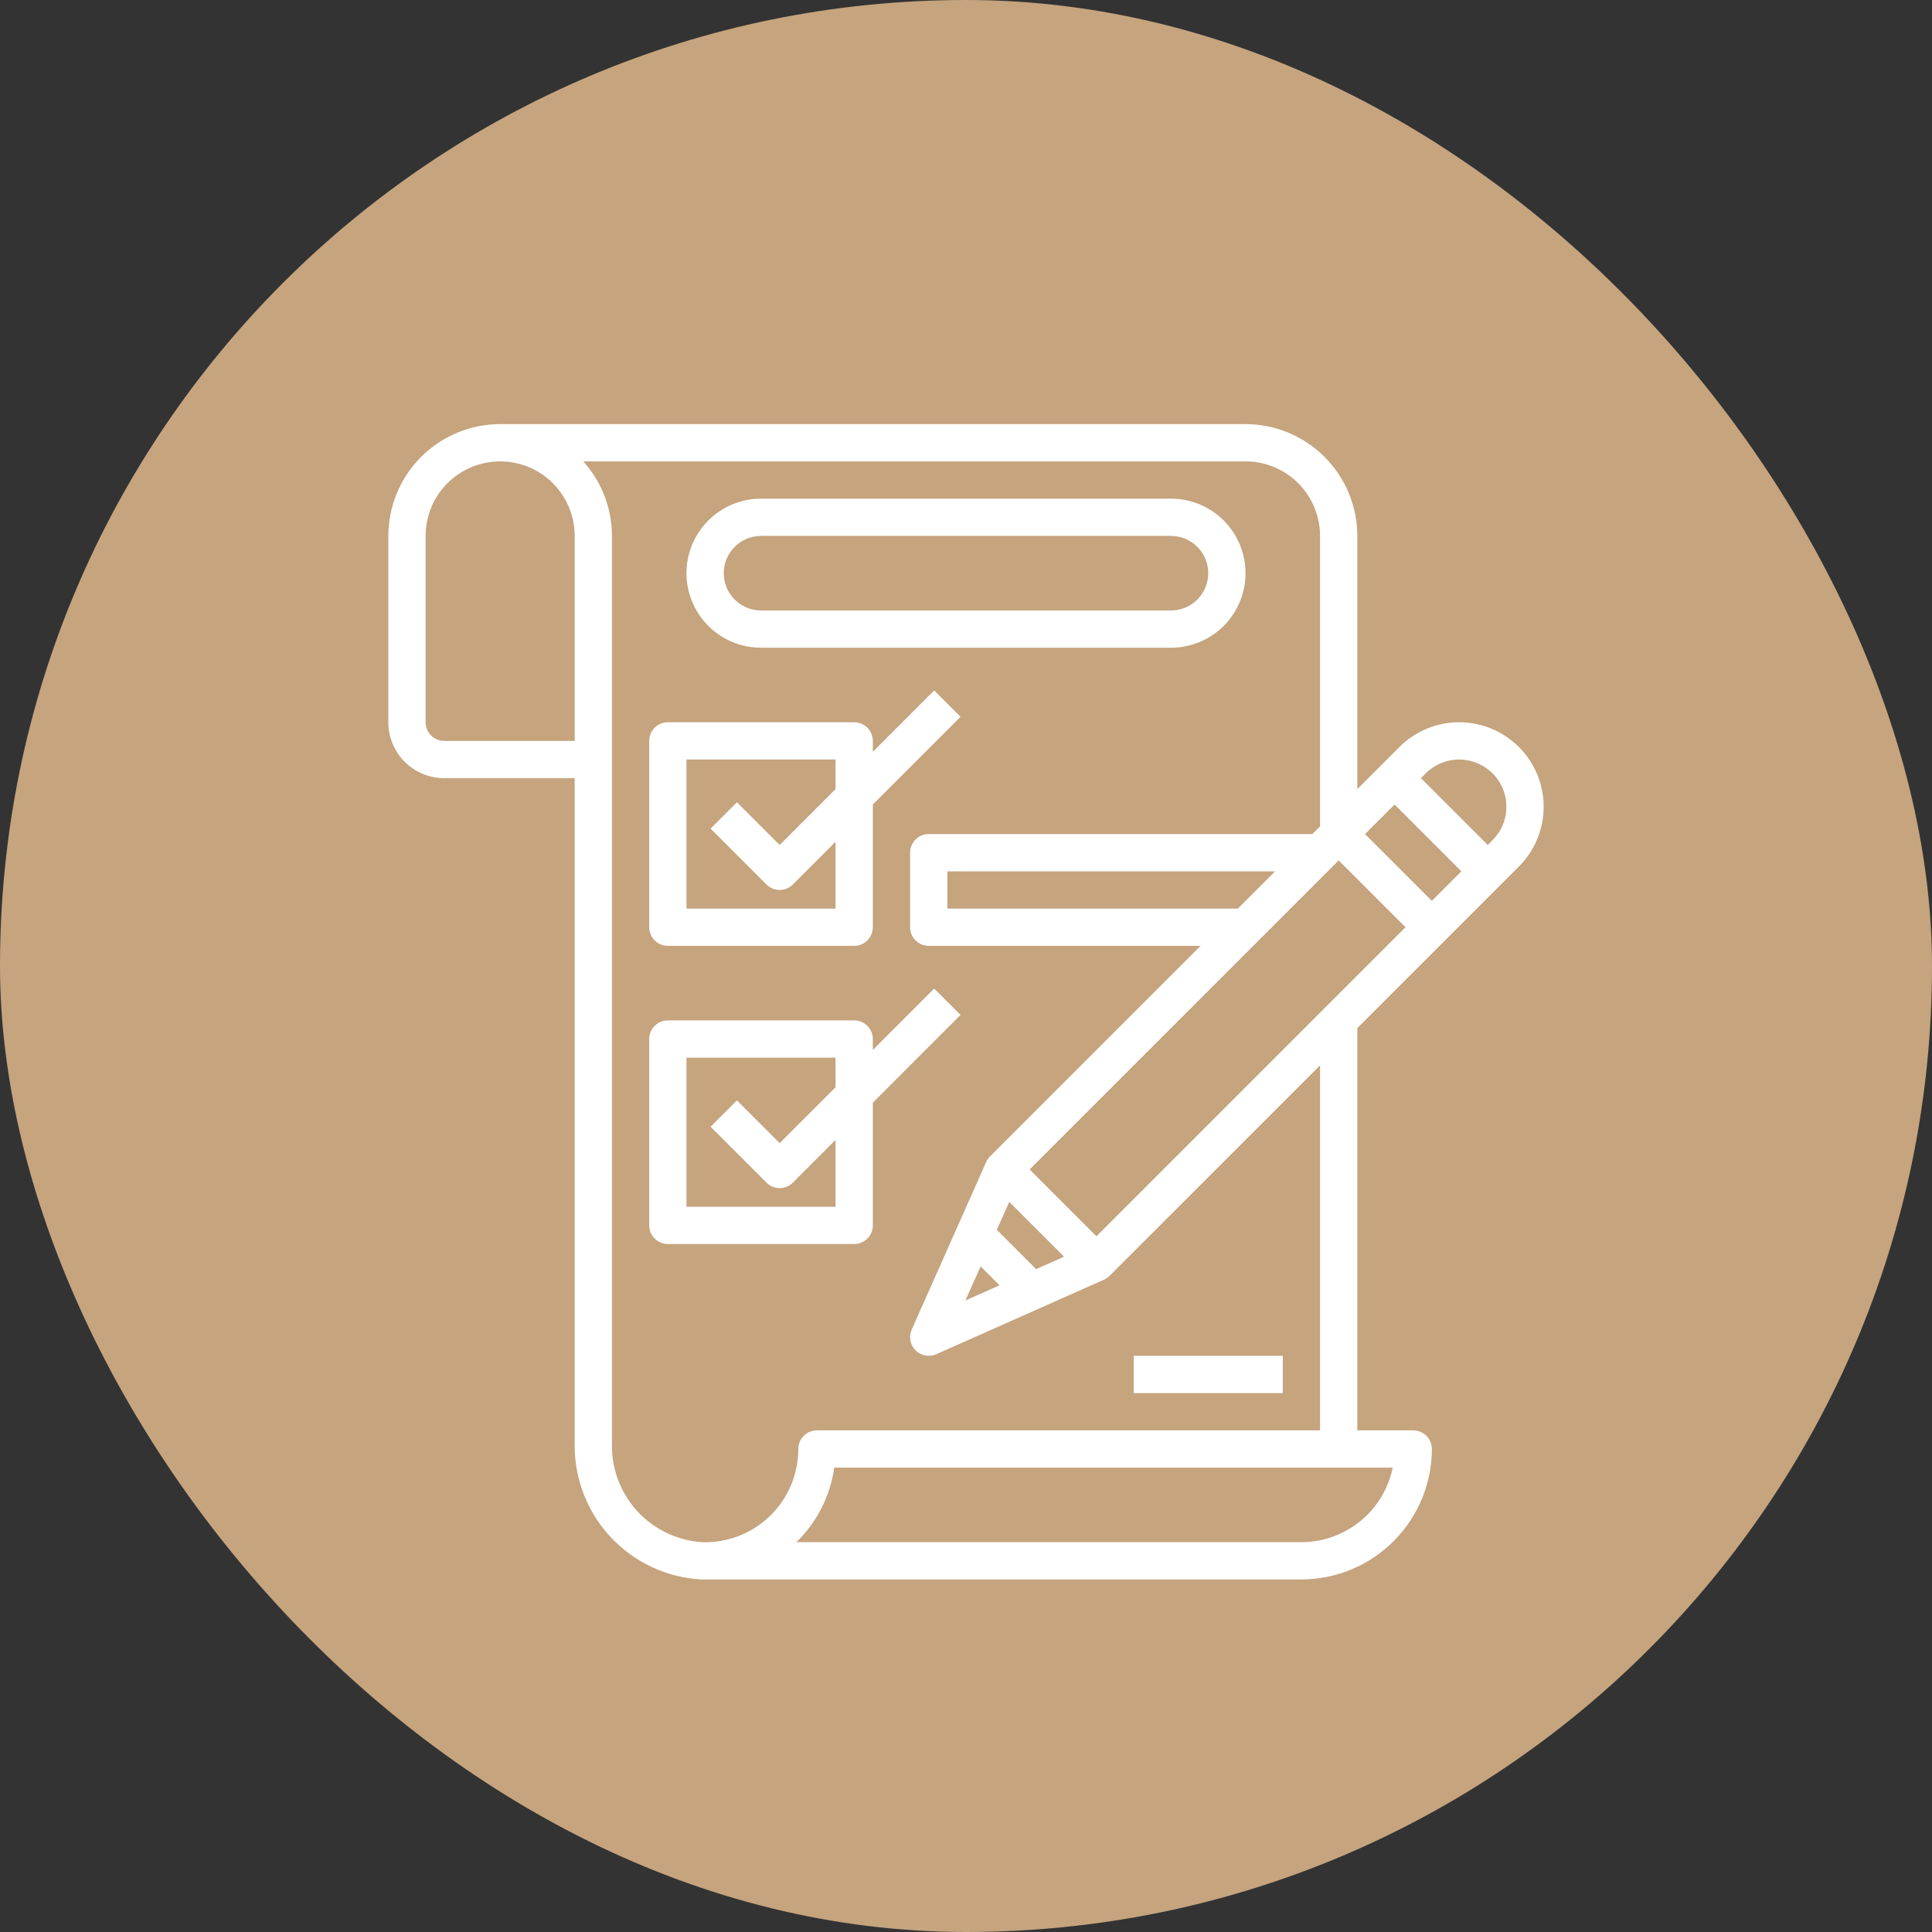 <svg width="162" height="162" viewBox="0 0 162 162" fill="none" xmlns="http://www.w3.org/2000/svg">
<rect x="0" y="0" width="162" height="162" fill="#333333" stroke="none"/>
<rect width="162" height="162" rx="81" fill="#C5A47E"/>
<path d="M127.363 72.658C128.691 71.329 129.438 69.526 129.438 67.647C129.437 65.768 128.691 63.965 127.362 62.637C126.033 61.308 124.23 60.562 122.351 60.562C120.472 60.562 118.669 61.309 117.341 62.638L113.813 66.166V44.938C113.81 42.452 112.822 40.069 111.064 38.311C109.306 36.553 106.923 35.565 104.438 35.562H41.938C39.452 35.565 37.069 36.553 35.311 38.311C33.553 40.069 32.565 42.452 32.562 44.938V60.562C32.562 61.806 33.056 62.998 33.935 63.877C34.815 64.756 36.007 65.25 37.25 65.25H48.188V121.106C48.156 123.997 49.24 126.788 51.215 128.899C53.19 131.01 55.903 132.277 58.789 132.438C59.009 132.438 59.227 132.445 59.444 132.438H109.125C112.025 132.434 114.805 131.28 116.855 129.23C118.905 127.179 120.059 124.4 120.063 121.5C120.063 121.086 119.898 120.688 119.605 120.395C119.312 120.102 118.914 119.938 118.5 119.938H113.813V86.208L127.363 72.658ZM82.225 106.188L83.812 107.775L80.95 109.047L82.225 106.188ZM86.875 106.419L83.584 103.125L84.63 100.781L89.223 105.375L86.875 106.419ZM91.938 103.664L86.336 98.062L112.25 72.147L117.852 77.75L91.938 103.664ZM103.791 76.188H79.438V73.062H106.916L103.791 76.188ZM114.459 69.938L116.938 67.459L122.539 73.062L120.063 75.539L114.459 69.938ZM122.352 63.688C123.135 63.688 123.901 63.92 124.552 64.355C125.203 64.79 125.711 65.409 126.011 66.132C126.311 66.856 126.389 67.652 126.237 68.42C126.084 69.189 125.707 69.894 125.153 70.448L124.75 70.852L119.147 65.25L119.55 64.847C119.917 64.478 120.354 64.186 120.835 63.987C121.316 63.788 121.831 63.686 122.352 63.688ZM48.188 62.125H37.25C36.836 62.125 36.438 61.96 36.145 61.667C35.852 61.374 35.688 60.977 35.688 60.562V44.938C35.688 43.28 36.346 41.69 37.518 40.518C38.69 39.346 40.28 38.688 41.938 38.688C43.595 38.688 45.185 39.346 46.357 40.518C47.529 41.69 48.188 43.28 48.188 44.938V62.125ZM109.125 129.312H66.781C68.502 127.638 69.617 125.44 69.952 123.062H116.781C116.419 124.826 115.459 126.411 114.065 127.549C112.67 128.688 110.925 129.311 109.125 129.312ZM110.688 119.938H68.5C68.086 119.938 67.688 120.102 67.395 120.395C67.102 120.688 66.938 121.086 66.938 121.5C66.939 123.527 66.152 125.474 64.745 126.932C63.337 128.39 61.417 129.243 59.392 129.312H58.861C56.789 129.176 54.85 128.248 53.444 126.72C52.039 125.192 51.276 123.182 51.312 121.106V44.938C51.312 42.628 50.455 40.401 48.906 38.688H104.438C106.095 38.688 107.685 39.346 108.857 40.518C110.029 41.69 110.688 43.28 110.688 44.938V69.291L110.041 69.938H77.875C77.461 69.938 77.063 70.102 76.77 70.395C76.477 70.688 76.312 71.086 76.312 71.5V77.75C76.312 78.164 76.477 78.562 76.77 78.855C77.063 79.148 77.461 79.312 77.875 79.312H100.666L83.02 96.958C82.885 97.093 82.775 97.252 82.697 97.427L76.447 111.489C76.319 111.778 76.281 112.098 76.338 112.409C76.396 112.72 76.546 113.005 76.77 113.229C76.993 113.452 77.279 113.602 77.59 113.66C77.9 113.718 78.221 113.68 78.509 113.552L92.572 107.302C92.747 107.224 92.906 107.114 93.041 106.978L110.688 89.334V119.938Z" fill="white"/>
<path d="M56 79.312H71.625C72.039 79.312 72.437 79.147 72.73 78.854C73.023 78.561 73.188 78.164 73.188 77.749V67.459L80.541 60.104L78.331 57.895L73.188 63.038V62.124C73.188 61.71 73.023 61.312 72.73 61.019C72.437 60.726 72.039 60.562 71.625 60.562H56C55.586 60.562 55.188 60.726 54.895 61.019C54.602 61.312 54.438 61.71 54.438 62.124V77.749C54.438 78.164 54.602 78.561 54.895 78.854C55.188 79.147 55.586 79.312 56 79.312ZM57.562 63.687H70.062V66.165L65.375 70.852L61.792 67.269L59.583 69.479L64.27 74.166C64.563 74.459 64.961 74.624 65.375 74.624C65.789 74.624 66.187 74.459 66.48 74.166L70.062 70.584V76.187H57.562V63.687Z" fill="white"/>
<path d="M80.541 85.104L78.331 82.894L73.188 88.038V87.124C73.188 86.71 73.023 86.312 72.73 86.019C72.437 85.726 72.039 85.562 71.625 85.562H56C55.586 85.562 55.188 85.726 54.895 86.019C54.602 86.312 54.438 86.71 54.438 87.124V102.749C54.438 103.164 54.602 103.561 54.895 103.854C55.188 104.147 55.586 104.312 56 104.312H71.625C72.039 104.312 72.437 104.147 72.73 103.854C73.023 103.561 73.188 103.164 73.188 102.749V92.459L80.541 85.104ZM70.062 101.187H57.562V88.687H70.062V91.165L65.375 95.852L61.792 92.269L59.583 94.479L64.27 99.166C64.563 99.459 64.961 99.624 65.375 99.624C65.789 99.624 66.187 99.459 66.48 99.166L70.062 95.584V101.187Z" fill="white"/>
<path d="M63.812 54.312H98.188C99.845 54.312 101.435 53.654 102.607 52.482C103.779 51.31 104.438 49.72 104.438 48.062C104.438 46.405 103.779 44.815 102.607 43.643C101.435 42.471 99.845 41.812 98.188 41.812H63.812C62.155 41.812 60.565 42.471 59.393 43.643C58.221 44.815 57.562 46.405 57.562 48.062C57.562 49.72 58.221 51.31 59.393 52.482C60.565 53.654 62.155 54.312 63.812 54.312ZM63.812 44.938H98.188C99.016 44.938 99.811 45.267 100.397 45.853C100.983 46.439 101.312 47.234 101.312 48.062C101.312 48.891 100.983 49.686 100.397 50.272C99.811 50.858 99.016 51.188 98.188 51.188H63.812C62.984 51.188 62.189 50.858 61.603 50.272C61.017 49.686 60.688 48.891 60.688 48.062C60.688 47.234 61.017 46.439 61.603 45.853C62.189 45.267 62.984 44.938 63.812 44.938Z" fill="white"/>
<path d="M107.562 113.688H95.062V116.812H107.562V113.688Z" fill="white"/>
</svg>
